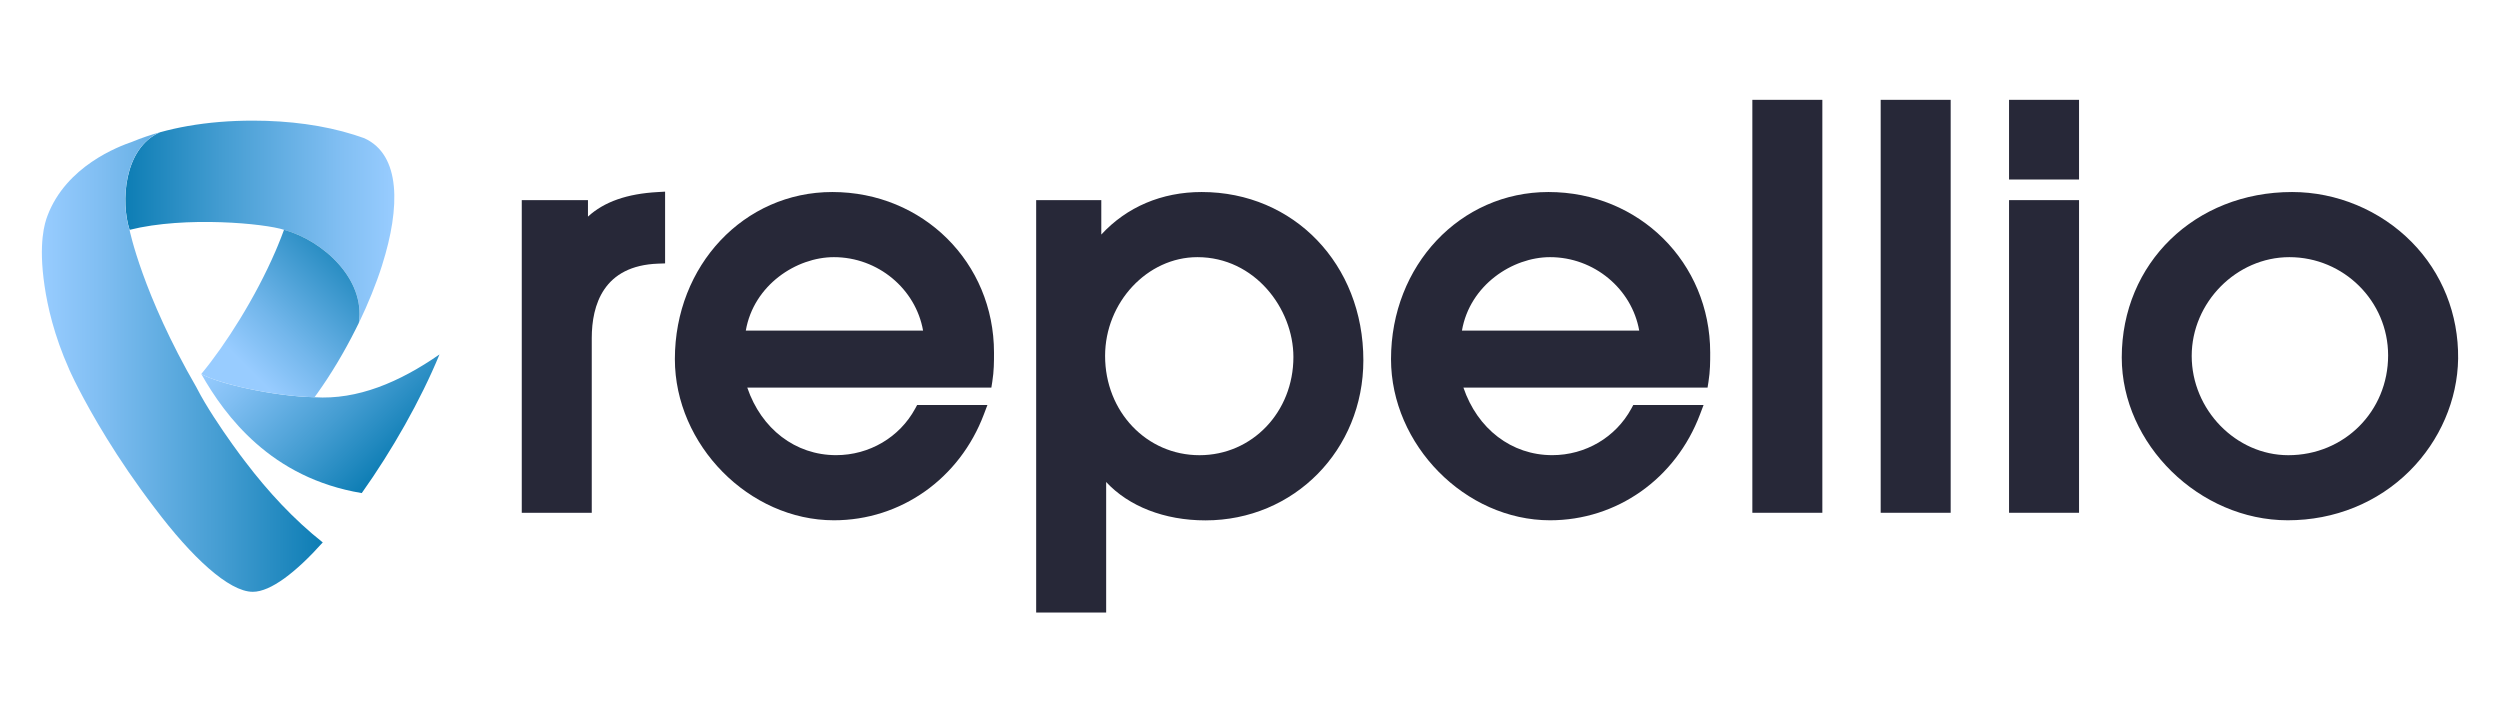 <?xml version="1.0" encoding="utf-8"?>
<!-- Generator: Adobe Illustrator 28.1.0, SVG Export Plug-In . SVG Version: 6.00 Build 0)  -->
<svg version="1.1" id="Layer_1" xmlns="http://www.w3.org/2000/svg" xmlns:xlink="http://www.w3.org/1999/xlink" x="0px" y="0px"
	 viewBox="0 0 539.66 153.77" style="enable-background:new 0 0 539.66 153.77;" xml:space="preserve">
<style type="text/css">
	.st0{fill:#272838;}
	.st1{fill:url(#SVGID_1_);}
	.st2{fill:url(#SVGID_00000032614292712854101020000012097192395907304073_);}
	.st3{fill:url(#SVGID_00000160192534663531698530000006203837470362115460_);}
	.st4{fill:none;}
	.st5{fill:url(#SVGID_00000057130662873456735200000007356344074448667279_);}
</style>
<g>
	<g>
		<g>
			<path class="st0" d="M126.92,46.76V43.2h-14.29v67.49h15.11v-37.7c0-7.12,2.5-15.68,14.38-16.08l1.45-0.05V41.37l-1.58,0.09
				C135.37,41.82,130.4,43.56,126.92,46.76z"/>
			<path class="st0" d="M179.66,41.45c-19.05,0-33.98,15.85-33.98,36.07c0,18.53,16.04,34.79,34.33,34.79
				c14.43,0,27.13-8.97,32.37-22.86l0.77-2.03h-15.17l-0.43,0.79c-3.36,6.19-9.9,10.04-17.07,10.04c-8.78,0-16.13-5.66-19.17-14.58
				H214l0.2-1.27c0.37-2.33,0.37-4.25,0.37-6.29C214.57,56.68,199.24,41.45,179.66,41.45z M160.99,71.37
				c1.7-9.84,10.92-15.86,19.02-15.86c9.51,0,17.66,6.84,19.25,15.86H160.99z"/>
			<path class="st0" d="M259.4,41.45c-8.63,0-16.18,3.23-21.67,9.18V43.2h-14.06v89.03h15.11v-28.18
				c4.86,5.24,12.57,8.28,21.43,8.28c19.12,0,34.09-15.18,34.09-34.56C294.31,57.06,279.3,41.45,259.4,41.45z M258.47,55.51
				c12.4,0,20.73,11.14,20.73,21.55c0,11.89-8.9,21.2-20.27,21.2c-11.43,0-20.38-9.41-20.38-21.43
				C238.55,65.27,247.67,55.51,258.47,55.51z"/>
			<path class="st0" d="M334.25,41.45c-19.05,0-33.98,15.85-33.98,36.07c0,18.53,16.04,34.79,34.33,34.79
				c14.43,0,27.13-8.97,32.37-22.86l0.77-2.03h-15.17l-0.43,0.79c-3.36,6.19-9.9,10.04-17.07,10.04c-8.78,0-16.13-5.66-19.17-14.58
				h52.7l0.2-1.27c0.37-2.33,0.37-4.25,0.37-6.29C369.16,56.68,353.83,41.45,334.25,41.45z M315.58,71.37
				c1.7-9.84,10.92-15.86,19.02-15.86c9.51,0,17.66,6.84,19.25,15.86H315.58z"/>
			<rect x="378.27" y="21.55" class="st0" width="15.11" height="89.14"/>
			<rect x="405.97" y="21.55" class="st0" width="15.11" height="89.14"/>
			<rect x="433.68" y="43.2" class="st0" width="15.11" height="67.49"/>
			<rect x="433.68" y="21.55" class="st0" width="15.11" height="17.2"/>
			<path class="st0" d="M520.57,52.22c-6.76-6.84-16.17-10.77-25.79-10.77c-20.96,0-36.77,15.36-36.77,35.72
				c0,18.72,16.75,35.14,35.84,35.14c10.08,0,19.43-3.79,26.33-10.68c6.51-6.5,10.32-15.32,10.44-24.21
				C530.73,67.83,527.16,58.88,520.57,52.22z M493.96,98.26c-11.3,0-20.85-9.81-20.85-21.43c0-11.55,9.66-21.32,21.08-21.32
				c11.75,0,21.32,9.51,21.32,21.2C515.51,88.79,506.05,98.26,493.96,98.26z"/>
		</g>
	</g>
	<g>
		<linearGradient id="SVGID_1_" gradientUnits="userSpaceOnUse" x1="85.121" y1="47.868" x2="27.049" y2="47.868">
			<stop  offset="0" style="stop-color:#98CCFF"/>
			<stop  offset="0.209" style="stop-color:#80BEF2"/>
			<stop  offset="0.647" style="stop-color:#439CD1"/>
			<stop  offset="1" style="stop-color:#0D7DB4"/>
		</linearGradient>
		<path class="st1" d="M82.49,57.21c0,0,0,0.01,0,0.02c-1.3,4.1-3.03,8.33-5.02,12.47c1.45-9.55-7.89-17.84-16.15-20.09
			c-4.04-1.35-21.22-3.03-33.34,0c-1.91-5.87-1.32-17.62,6.57-21.06l0,0c1.91-0.53,3.9-0.98,5.95-1.34h0.01
			c4.45-0.79,9.18-1.17,14.07-1.17c7.86,0,15.33,1,21.85,3.05c0.74,0.23,1.48,0.48,2.2,0.74c0,0,0.01,0,0.02,0.01
			C86.52,33.42,86.46,44.71,82.49,57.21z"/>
		
			<linearGradient id="SVGID_00000040549090728778799640000017140720578363574173_" gradientUnits="userSpaceOnUse" x1="56.538" y1="67.644" x2="86.71" y2="97.817">
			<stop  offset="0" style="stop-color:#98CCFF"/>
			<stop  offset="0.209" style="stop-color:#80BEF2"/>
			<stop  offset="0.647" style="stop-color:#439CD1"/>
			<stop  offset="1" style="stop-color:#0D7DB4"/>
		</linearGradient>
		<path style="fill:url(#SVGID_00000040549090728778799640000017140720578363574173_);" d="M94.87,76.51
			c-4.08,9.9-10.26,20.76-16.78,29.93c-9.79-1.63-17.18-5.77-22.77-10.7h0c-5.47-4.81-9.24-10.36-11.87-15.01
			c3.64,2.06,15.42,4.8,24.44,5.02C77.15,86.35,86.21,82.52,94.87,76.51z"/>
		
			<linearGradient id="SVGID_00000011018839682959365070000013006118535607521959_" gradientUnits="userSpaceOnUse" x1="53.18" y1="79.1" x2="79.36" y2="52.92">
			<stop  offset="0" style="stop-color:#98CCFF"/>
			<stop  offset="0.287" style="stop-color:#74B7EC"/>
			<stop  offset="0.921" style="stop-color:#1984BA"/>
			<stop  offset="1" style="stop-color:#0D7DB4"/>
		</linearGradient>
		<path style="fill:url(#SVGID_00000011018839682959365070000013006118535607521959_);" d="M77.46,69.7
			c-0.23,0.47-0.46,0.94-0.7,1.41c-2.46,4.91-5.3,9.65-8.26,13.8c-0.2,0.28-0.4,0.56-0.61,0.84c-9.03-0.22-20.81-2.96-24.44-5.02
			c5.26-6.34,11.71-16.52,16.02-26.51c0.19-0.43,0.37-0.85,0.54-1.28c0-0.01,0-0.02,0.01-0.03c0.46-1.11,0.89-2.21,1.29-3.31
			C69.57,51.86,78.91,60.15,77.46,69.7z"/>
		<g>
			<path class="st4" d="M42.4,83.6c1.93,3.82,5.22,8.73,7.74,12.25c-2.87-4.19-5.39-8.2-7.59-11.99
				C42.5,83.78,42.45,83.69,42.4,83.6z"/>
			
				<linearGradient id="SVGID_00000082362545900004847670000008216171160878267552_" gradientUnits="userSpaceOnUse" x1="9.041" y1="78.143" x2="69.671" y2="78.143">
				<stop  offset="0" style="stop-color:#98CCFF"/>
				<stop  offset="0.209" style="stop-color:#80BEF2"/>
				<stop  offset="0.647" style="stop-color:#439CD1"/>
				<stop  offset="1" style="stop-color:#0D7DB4"/>
			</linearGradient>
			<path style="fill:url(#SVGID_00000082362545900004847670000008216171160878267552_);" d="M53.02,99.76
				c-0.61-0.78-1.65-2.17-2.88-3.89v0c0,0,0,0,0,0c-2.46-3.45-5.66-8.21-7.6-11.99c-0.05-0.09-0.09-0.18-0.14-0.27
				c-11.66-20.16-14.44-34-14.44-34c-1.91-5.87-1.32-17.62,6.57-21.06c-2.08,0.58-4.07,1.26-5.96,2.04c0,0-0.01,0-0.01,0.01
				c-2.99,1.02-14.28,5.26-18.32,15.99c-0.57,1.52-2,5.82-0.62,15.15c0.63,4.27,2,10.58,5.31,17.98l-0.01,0c0,0,0.15,0.35,0.46,0.99
				c0.47,1.02,0.99,2.06,1.54,3.12c2.69,5.23,8.14,14.94,16.55,25.93l0,0c7.88,10.46,15.93,17.99,21.1,17.99
				c3.85,0,9.3-4.19,15.1-10.66C63.41,112.13,57.87,106.14,53.02,99.76z"/>
			<polygon points="50.14,95.86 50.14,95.86 50.14,95.86 			"/>
		</g>
	</g>
</g>
</svg>
